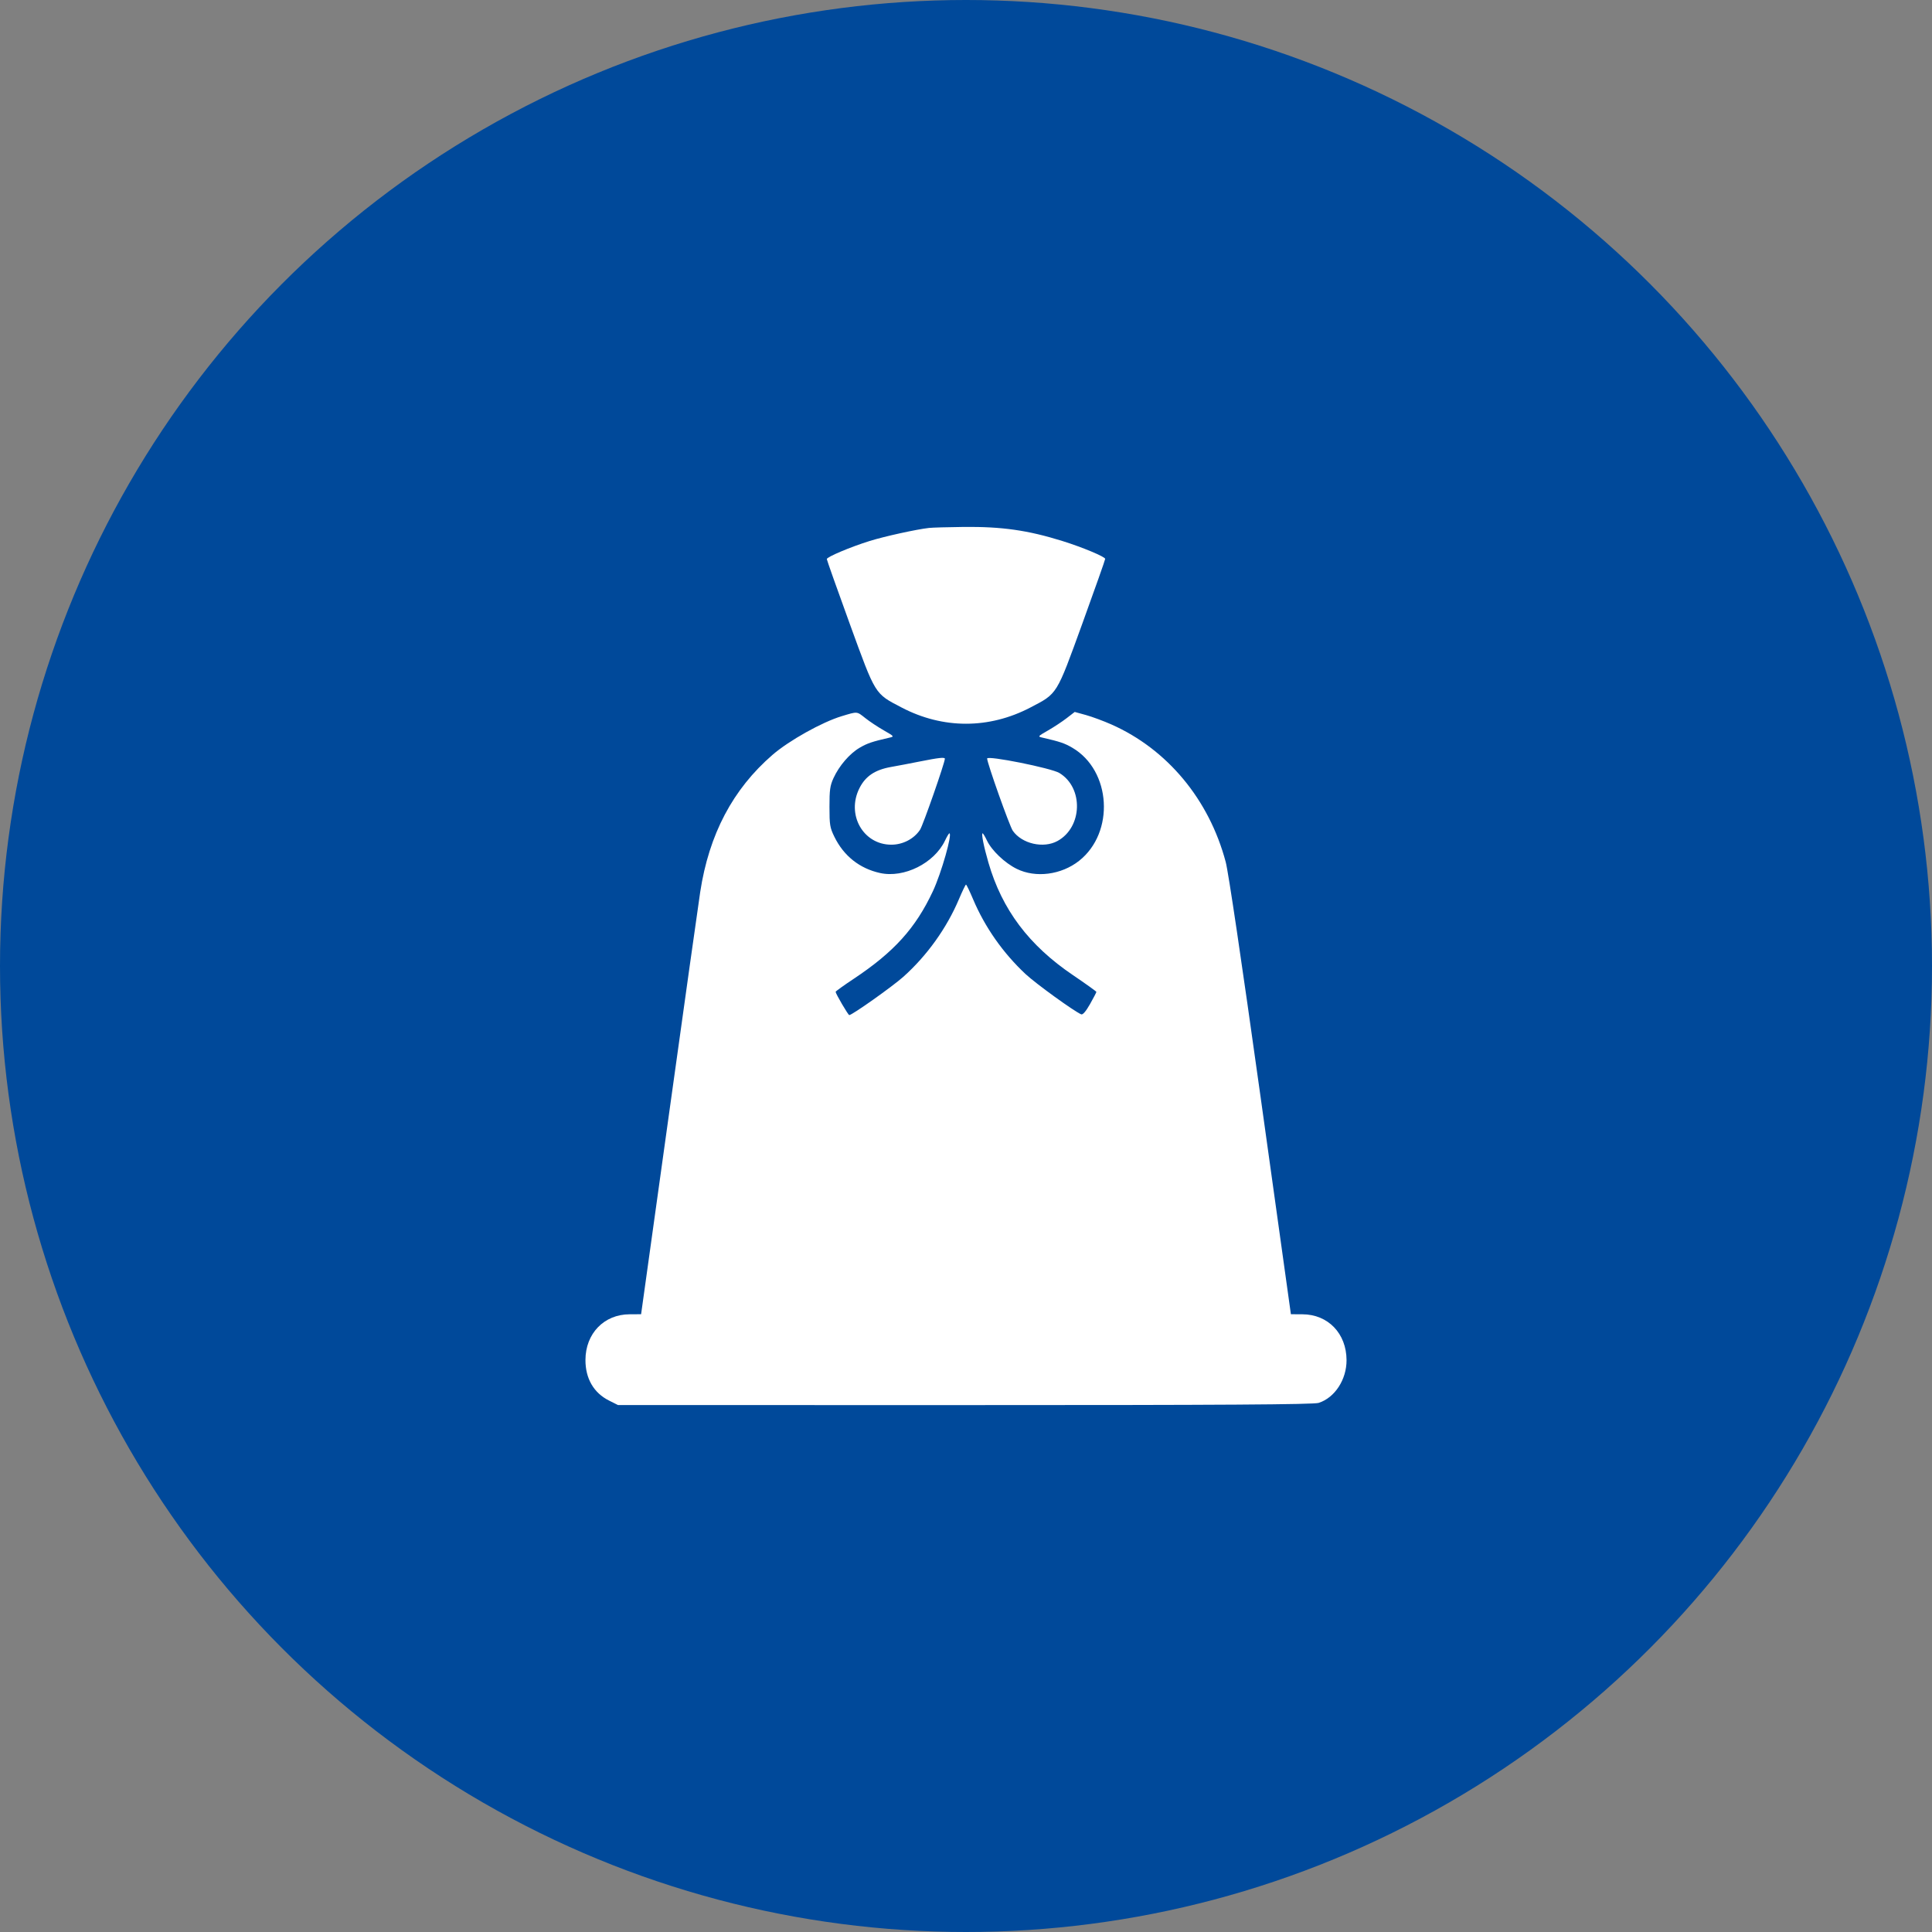 <?xml version="1.0" encoding="UTF-8"?> <svg xmlns="http://www.w3.org/2000/svg" width="66" height="66" viewBox="0 0 66 66" fill="none"><rect x="0" y="0" width="66" height="66" fill="#808080" stroke="none"/><circle cx="33" cy="33" r="33" fill="#00499A"></circle><path fill-rule="evenodd" clip-rule="evenodd" d="M31.736 18.035C31.302 18.084 30.216 18.323 29.712 18.48C29.056 18.684 28.245 19.026 28.245 19.099C28.245 19.129 28.597 20.122 29.027 21.305C29.922 23.764 29.873 23.685 30.803 24.171C32.214 24.908 33.786 24.908 35.197 24.171C36.131 23.683 36.08 23.765 36.974 21.303C37.403 20.119 37.755 19.124 37.755 19.092C37.755 19.02 36.967 18.691 36.291 18.481C35.109 18.113 34.222 17.987 32.911 18.001C32.381 18.007 31.852 18.022 31.736 18.035ZM28.756 24.465C28.085 24.667 26.955 25.298 26.391 25.786C25.033 26.962 24.221 28.502 23.92 30.473C23.857 30.882 23.378 34.295 22.854 38.057L21.901 44.896L21.507 44.898C20.635 44.901 20.003 45.554 20 46.457C19.998 47.093 20.283 47.585 20.809 47.847L21.112 47.999L32.963 48C41.784 48.001 44.873 47.981 45.047 47.925C45.599 47.748 46.002 47.13 46 46.465C45.997 45.554 45.369 44.901 44.493 44.898L44.099 44.896L43.06 37.45C42.411 32.806 41.964 29.794 41.872 29.446C41.304 27.312 39.879 25.597 37.968 24.749C37.702 24.631 37.311 24.486 37.099 24.427L36.714 24.321L36.437 24.535C36.285 24.652 35.999 24.841 35.801 24.954C35.446 25.158 35.444 25.161 35.621 25.201C36.205 25.335 36.37 25.39 36.632 25.544C37.963 26.322 38.089 28.44 36.862 29.408C36.254 29.887 35.38 30 34.734 29.682C34.328 29.483 33.877 29.054 33.716 28.714C33.652 28.579 33.585 28.468 33.568 28.468C33.517 28.468 33.605 28.913 33.767 29.471C34.232 31.074 35.15 32.295 36.657 33.314C37.095 33.611 37.454 33.868 37.454 33.885C37.454 33.902 37.356 34.09 37.237 34.301C37.095 34.551 36.99 34.673 36.936 34.651C36.698 34.553 35.385 33.603 35.035 33.276C34.261 32.551 33.645 31.673 33.241 30.717C33.125 30.443 33.017 30.219 33 30.219C32.983 30.219 32.875 30.443 32.759 30.717C32.34 31.708 31.665 32.649 30.858 33.37C30.482 33.705 29.11 34.677 29.012 34.677C28.975 34.677 28.546 33.945 28.546 33.882C28.546 33.864 28.823 33.664 29.161 33.44C30.541 32.523 31.28 31.706 31.871 30.441C32.158 29.828 32.544 28.468 32.432 28.468C32.415 28.468 32.348 28.579 32.284 28.714C31.916 29.489 30.883 30.005 30.062 29.823C29.363 29.668 28.823 29.239 28.503 28.584C28.351 28.273 28.336 28.18 28.336 27.563C28.335 26.985 28.356 26.839 28.473 26.582C28.667 26.159 29.024 25.745 29.367 25.544C29.63 25.39 29.795 25.335 30.379 25.201C30.555 25.161 30.553 25.157 30.191 24.95C29.988 24.834 29.706 24.647 29.564 24.534C29.264 24.297 29.303 24.3 28.756 24.465ZM31.435 26.011C31.12 26.074 30.669 26.16 30.432 26.202C29.89 26.299 29.567 26.516 29.362 26.921C28.904 27.824 29.484 28.856 30.449 28.856C30.843 28.856 31.223 28.658 31.43 28.346C31.531 28.195 32.278 26.055 32.278 25.919C32.278 25.862 32.066 25.885 31.435 26.011ZM33.722 25.912C33.722 26.065 34.489 28.225 34.599 28.381C34.912 28.826 35.644 28.993 36.125 28.73C36.983 28.259 37.02 26.908 36.189 26.406C35.914 26.239 33.722 25.8 33.722 25.912Z" fill="white"></path></svg> 
